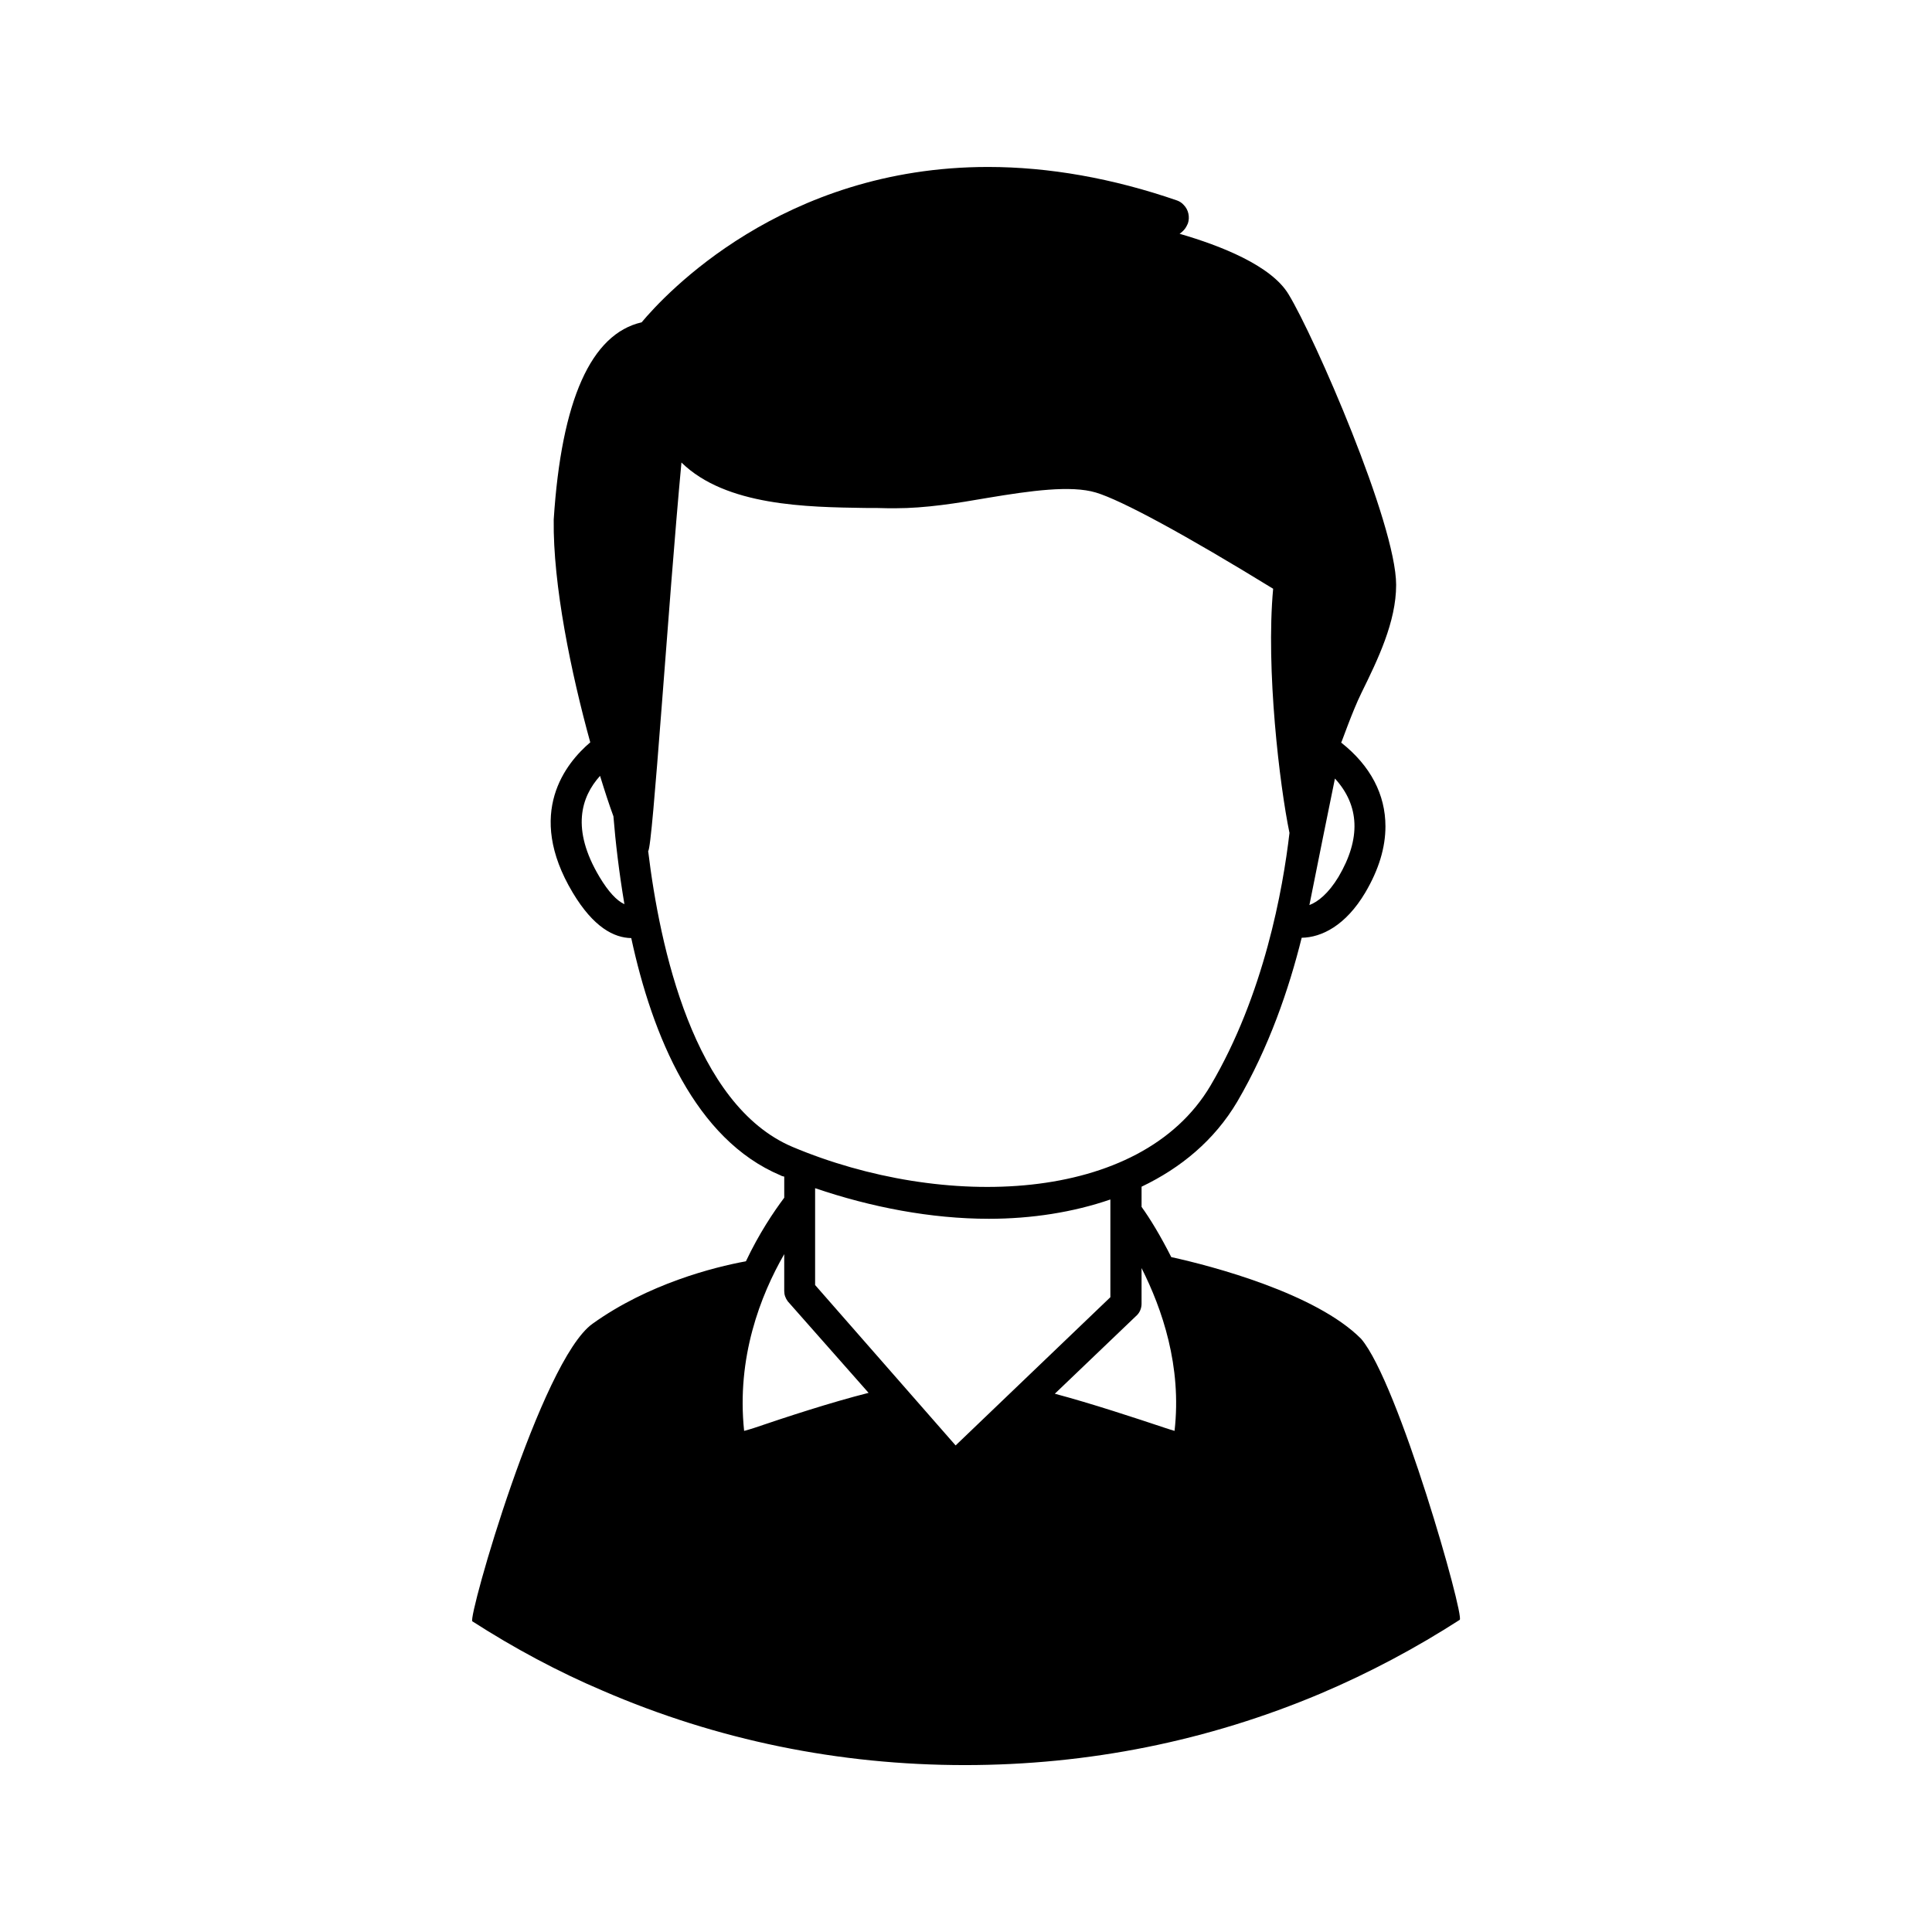 <?xml version="1.0" encoding="UTF-8"?>
<!-- Uploaded to: ICON Repo, www.iconrepo.com, Generator: ICON Repo Mixer Tools -->
<svg fill="#000000" width="800px" height="800px" version="1.1" viewBox="144 144 512 512" xmlns="http://www.w3.org/2000/svg">
 <path d="m504.7 498.79c-11.965-12.043-39.516-19.285-50.301-21.648-2.832-5.59-5.59-10.156-7.871-13.305v-5.352c10.391-4.961 19.285-12.281 25.348-22.516 8.422-14.406 13.699-29.836 17.082-43.453 5.273-0.078 11.652-3.227 16.848-11.965 3.621-6.141 5.352-11.965 5.352-17.555 0-8.422-3.938-16.059-11.73-22.199 0.156-0.156 2.914-8.188 5.352-13.145 4.328-8.816 9.211-18.812 9.211-28.652 0-16.215-21.727-65.891-28.496-76.988-4.566-7.637-18.027-12.91-28.891-16.059 1.574-1.102 1.891-2.125 2.203-2.754 0.551-1.652 0.156-3.621-1.102-4.879-0.473-0.551-1.102-0.945-1.73-1.18-17.082-5.902-34.008-8.895-50.145-8.895-54.555 0-85.727 33.93-91.789 41.172-13.383 3.07-21.254 20.547-23.301 52.27-0.234 17.32 4.644 40.777 9.684 59.039-6.375 5.434-17.32 18.656-4.644 39.832 5.512 9.211 10.941 11.965 15.508 12.043 5.59 25.898 16.926 53.371 39.598 62.898 0.234 0.156 0.551 0.234 0.945 0.316v5.59c-2.832 3.777-6.691 9.523-10.156 16.848-8.582 1.574-25.898 5.984-40.621 16.531-13.699 9.684-33.141 78.012-31.883 78.879 11.02 7.086 22.75 13.383 34.637 18.422 30.23 13.066 62.504 19.68 95.883 19.68 32.746 0 64.473-6.375 94.309-18.973 12.988-5.512 25.348-12.121 36.84-19.523 1.336-0.879-16.219-62.91-26.137-74.48zm-6.926-148.47c6.535 7.164 6.926 15.902 0.945 26.055-2.676 4.41-5.434 6.613-7.715 7.477 0.945-4.875 6.453-32.035 6.769-33.531zm-194.91 26.059c-7.559-12.676-4.879-21.176 0.156-26.766 1.258 4.094 2.441 7.715 3.543 10.707 0.551 6.848 1.496 14.879 2.914 23.301-2.051-0.945-4.254-3.305-6.613-7.242zm12.91-6.848c1.18-0.707 5.273-65.023 8.816-102.96 11.809 11.57 33.379 11.809 48.648 12.043 2.203 0 4.25 0 6.219 0.078h1.812c8.031 0 16.375-1.34 24.48-2.754 11.336-1.891 22.043-3.387 28.652-1.418 6.848 2.047 23.93 11.336 46.996 25.504-1.969 21.332 1.73 52.191 4.328 64.707-1.73 14.801-6.691 42.824-20.941 66.992-18.656 31.488-70.926 32.984-110.76 16.215-26.211-11.098-35.184-53.055-38.254-78.402zm28.102 152.88c-0.945 0.316-1.812 0.551-2.676 0.789-2.047-19.445 4.328-35.895 10.629-46.84v9.762c0 1.023 0.316 1.891 0.945 2.754l21.41 24.246c-10 2.516-22.199 6.531-30.309 9.289zm53.371 4.644-37.234-42.508v-25.664c14.801 5.039 30.699 8.109 46.051 8.109 11.336 0 22.355-1.73 32.195-5.117v25.898zm58.02-3.859c-0.707-0.234-1.652-0.473-2.519-0.789-7.793-2.598-19.445-6.453-29.207-9.055l21.805-20.859c0.707-0.707 1.18-1.812 1.18-2.992v-9.445c5.434 10.785 10.707 25.98 8.742 43.141z"/>
</svg>